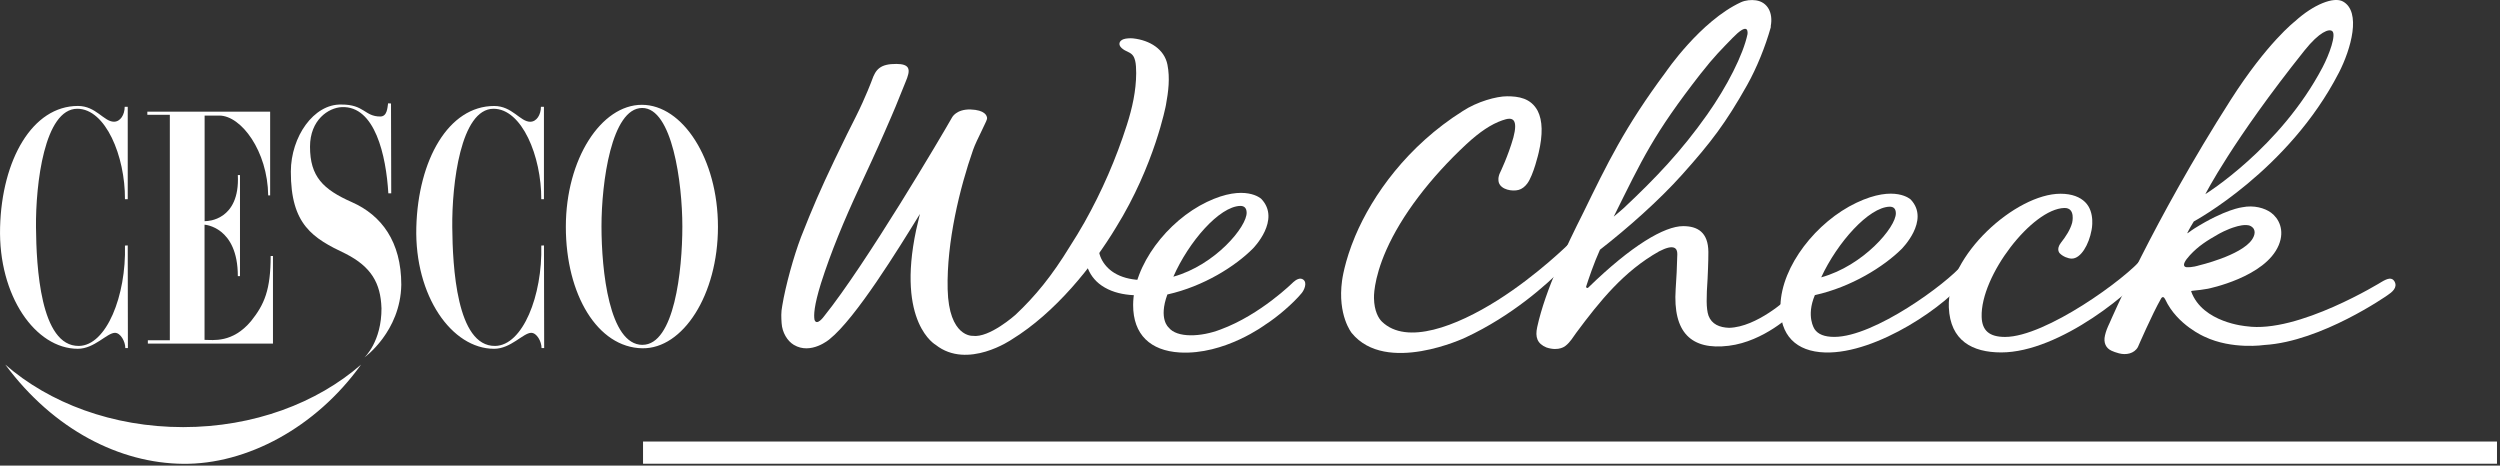 <svg width="639" height="119" viewBox="0 0 639 119" fill="none" xmlns="http://www.w3.org/2000/svg">
<rect x="0" y="0" width="639" height="119" fill="#333333" stroke="none"/>
<g clip-path="url(#clip0_2684_3395)">
<path d="M1.35 93.19C13.75 109.92 30.69 118.41 46.81 118.55C62.94 118.73 80.68 109.39 92.29 93.19C81.05 103 64.84 109.17 46.81 109.17C28.78 109.17 12.59 103 1.35 93.19Z" fill="white"/>
<path d="M32.64 50.91H31.94C32 39.93 26.99 27.8 19.76 27.8C11.35 27.8 9.09 47.04 9.2 58.1C9.29 68.06 10.29 88.55 20.17 88.42C27.22 88.33 32.29 75.51 31.94 62.77L32.65 62.73L32.69 88.97H32.03C32.03 87.28 30.81 85.07 29.39 85.07C27.35 85.07 24.14 89.15 19.88 89.15C9.07 89.14 -0.44 75.65 0.02 58.1C0.47 40.82 8.28 27.08 19.93 27.08C24.53 27.08 26.54 31.11 29.13 31.11C30.78 31.11 31.87 29.31 31.87 27.29H32.65V50.9L32.64 50.91Z" fill="white"/>
<path d="M43.42 29.34H37.66V28.54H69.05V49.95H68.55C68.4 38.62 61.66 29.54 56.04 29.54H52.3V56.54L52.78 56.5C52.78 56.5 61.38 56.48 60.79 44.74H61.34V70.58H60.79C60.79 57.93 52.28 57.43 52.28 57.43V86.87C54.48 86.87 59.43 87.74 64.18 82.06C67.57 77.82 69.18 74.09 69.18 65.44H69.77V87.82H37.79V86.98H43.41V29.34H43.42Z" fill="white"/>
<path d="M139.03 50.91H138.35C138.39 39.93 133.4 27.8 126.15 27.8C117.75 27.8 115.48 47.04 115.6 58.1C115.69 68.06 116.69 88.55 126.55 88.42C133.62 88.33 138.68 75.51 138.35 62.77L139.04 62.73L139.09 88.97H138.42C138.42 87.28 137.21 85.07 135.78 85.07C133.76 85.07 130.56 89.15 126.29 89.15C115.48 89.15 105.96 75.65 106.41 58.11C106.86 40.83 114.67 27.09 126.31 27.09C130.92 27.09 132.94 31.12 135.52 31.12C137.17 31.12 138.26 29.32 138.26 27.3H139.03V50.91Z" fill="white"/>
<path d="M97.5 78.7C97.29 72.38 94.89 68.19 88.36 64.86C79.95 60.87 74.3 57.47 74.34 43.83C74.37 34.93 80.19 26.55 87.23 26.72C93.14 26.68 93.16 29.78 97.19 29.78C98.99 29.78 99.01 27.52 99.2 26.41L99.94 26.45L100 49.42H99.26C98.69 39.75 95.85 27.01 87.36 27.38C83.96 27.53 79.24 30.65 79.24 37.5C79.24 45.14 82.57 48.41 89.96 51.68C97.49 55.01 102.57 61.75 102.57 72.78C102.37 84.76 93.16 91.35 93.16 91.35C93.16 91.35 97.56 87.35 97.51 78.7" fill="white"/>
<path d="M164.06 26.79C153.68 26.79 144.63 40.61 144.63 57.98C144.63 75.35 152.77 88.82 164.16 89.02C174.55 89.2 183.51 75.36 183.51 57.98C183.51 40.6 174.47 26.79 164.06 26.79ZM164.23 88.15C155.69 88.15 153.74 69.1 153.74 57.85C153.74 46.6 156.29 27.64 164.13 27.6C171.82 27.56 174.41 46.67 174.41 57.91C174.41 69.15 172.35 88.14 164.22 88.14" fill="white"/>
<path d="M638.23 112.85H164.36V118.53H638.23V112.85Z" fill="white"/>
<path d="M323.51 82.92C326.43 81.05 330.5 77.59 332.71 74.92C333.34 74.16 334.19 72.31 333.14 71.49C332.33 70.85 331.28 71.47 330.55 72.13C330.55 72.13 322.2 80.46 311.97 84.22C307.01 86.14 300.82 86.43 298.7 83.7C298.7 83.7 296.07 81.56 298.38 75.27C307.68 73.2 315.84 67.99 320.28 63.49C320.28 63.49 327.5 56.19 322.38 50.83C322.38 50.83 318.32 46.91 308.48 51.62C298.37 56.46 289.66 67.8 289.63 77.94C289.61 85.58 294.1 89.63 301.48 90.09C313.02 90.8 323.5 82.92 323.5 82.92H323.51ZM317.03 52.63C317.98 52.63 318.6 53.11 318.64 54.3C318.79 57.87 310.62 67.75 299.91 70.72C303.83 61.79 311.67 52.75 317.03 52.63Z" fill="white"/>
<path d="M597.79 18.64C600.97 12.47 603.58 2.99 598.86 0.38C596.54 -0.91 591.37 1.09 586.56 5.48C586.56 5.48 579.52 10.88 570.16 25.54C550.33 56.58 539.26 82.45 539.26 82.45C538.58 83.9 538.31 84.58 538.04 85.7C537.57 87.64 538.32 89.02 539.71 89.65C540.21 89.88 540.78 90.09 541.6 90.31C543.41 90.8 545.5 90.4 546.44 88.72C546.44 88.72 550.1 80.27 552.37 76.31C552.7 75.73 553.13 75.87 553.43 76.52C556.48 83.1 563.48 86.06 563.48 86.06C570.54 89.43 578.77 88.18 578.77 88.18C593.38 87.31 610.23 75.47 610.23 75.47C611.38 74.71 612.91 73.5 612.04 71.95C612.04 71.94 612.03 71.92 612.02 71.91C611.36 70.83 610.28 71.14 608.76 72.04C608.76 72.04 587.35 85.31 574.22 83.39C574.22 83.39 562.96 82.55 560.06 74.48C559.96 74.21 561.43 74.35 564.34 73.8C564.34 73.8 579.04 70.88 582.45 62.64C584.06 58.76 582.41 55.79 580.5 54.37C578.88 53.17 576.08 52.38 573.16 52.97C573.16 52.97 568.81 53.42 560.84 58.43C559.84 59.06 559.04 59.79 559.07 59.58C559.07 59.58 559.55 58.51 560.74 56.6C560.74 56.6 584.92 43.62 597.79 18.63V18.64ZM558.81 68.28C558.81 68.28 557.01 68.19 559.75 65.22C561.94 62.85 564.13 61.49 566.98 59.87C566.98 59.87 569.17 58.58 571.57 57.92C571.57 57.92 574.05 57.12 575.26 57.78C576.84 58.64 576.31 60.25 575.57 61.3C572.72 65.36 561.94 67.87 561.94 67.87C561.94 67.87 560.35 68.4 558.8 68.29L558.81 68.28ZM563.69 49.62C563.69 49.62 570.57 36.02 589.04 12.89C592.87 8.1 595.33 7.29 596.12 7.96C597.2 8.82 595.38 13.91 593.64 17.21C582.83 37.78 563.69 49.62 563.69 49.62Z" fill="white"/>
<path d="M456.94 76.27C456.94 76.27 449.09 83.61 441.96 83.79C439.48 83.71 437.52 82.86 436.7 80.7C436.06 78.87 436.15 75.85 436.46 71.23C436.46 71.23 436.68 66.74 436.66 64.4C436.62 59.35 433.88 57.8 430.22 57.8C425.44 57.8 417.02 62.73 405.96 73.51C405.72 73.75 405.32 73.53 405.43 73.21C406.05 71.27 407.39 67.29 408.95 63.83C415.93 58.41 424.07 51.21 429.95 44.64C437.37 36.35 441.13 31.4 446.55 21.77C449.05 17.32 451.24 11.85 452.6 7.01C452.63 6.89 452.62 6.79 452.6 6.7C453.25 3.26 451.79 0.54 448.84 0.09C447.66 -0.09 446.16 0.03 444.97 0.58C434.64 5.37 425.8 18.38 425.8 18.38C415.25 32.53 410.77 41.92 404.67 54.4L404.64 54.46C400.47 62.76 395.01 74.02 392.91 83.6C392.34 86.19 392.92 87.83 395.26 88.81C398.55 89.91 400.19 88.36 400.19 88.36C401.35 87.46 402.17 86.04 402.86 85.1C408.94 76.92 415.06 69.31 424.08 64.24C427.81 62.31 428.75 63.37 428.72 64.97C428.67 67.67 428.47 71.84 428.3 73.91C427.56 85 432.26 89.56 441.87 88.38C450.94 87.27 458.1 80.23 458.1 80.23M434.74 18.78C438.09 14.48 440.17 12.45 442.88 9.66C446.43 6.02 446.77 7.53 446.67 8.69C445.58 13.97 441.41 22.13 436.36 29.28C429.82 38.54 423.31 45.42 415.01 53.2C414.24 53.93 413.26 54.66 412.47 55.37C419.79 40.63 422.55 34.41 434.73 18.78H434.74Z" fill="white"/>
<path d="M463.78 84.1C464.68 85.46 466.34 86.11 468.86 86.11C479.08 86.11 497.57 72.49 501.64 67.62C502.45 66.55 501.74 67.59 502.09 67.59C502.44 67.59 502.57 67.83 502.58 68.18C502.58 68.66 503.48 70.05 502.79 71C498.04 77.77 479.81 90.51 466.47 90.09C459.1 89.86 454.88 85.73 455.08 78.1C455.34 67.97 464.31 56.65 474.51 51.82C484.44 47.11 488.41 51.03 488.41 51.03C493.4 56.38 486.02 63.67 486.02 63.67C481.48 68.16 473.21 73.37 463.88 75.43C461.58 80.88 463.78 84.08 463.78 84.08V84.1ZM483.01 52.83C477.66 52.95 469.62 61.98 465.5 70.89C476.26 67.92 484.65 58.06 484.58 54.49C484.56 53.3 483.96 52.83 483.01 52.83Z" fill="white"/>
<path d="M526.8 62.01C528.02 60.46 529.16 58.72 529.64 56.95C529.64 56.95 530.6 53.08 527.64 53.16C519.45 53.37 506.18 70.44 506.51 81.01C506.62 84.49 508.46 86.12 512.5 86.12C522.84 86.12 543.46 71.18 547.72 65.85C548.52 64.8 548.88 64.8 549.23 64.8C549.58 64.8 550.97 65.03 550.98 65.38C550.99 65.84 551.16 66.58 550.48 67.51C545.82 74.13 526.48 90.08 511.51 90.08C504.14 90.08 498.48 87.1 498.12 78.56C497.56 65.32 515.26 49.52 526.66 49.52C529.66 49.52 531.67 50.4 532.94 51.64C535.63 54.26 534.6 58.82 534.6 58.82C533.93 62.5 531.88 66.1 529.54 66.1C528.61 66.1 527.27 65.56 526.49 64.76C526.49 64.76 525.41 63.78 526.81 61.99L526.8 62.01Z" fill="white"/>
<path d="M354.35 63.87C358.22 55.13 365.47 45.54 374.81 36.85C378.23 33.69 381.13 31.76 383.96 30.77C384.58 30.56 385.23 30.35 385.78 30.35C386.29 30.35 386.66 30.51 386.9 30.82C387.43 31.51 387.4 32.96 386.82 35.15C385.47 39.91 383.43 44.1 383.43 44.1C382.85 45.26 382.96 46.27 383.11 46.7C383.71 48.48 386.51 48.99 388.16 48.54C389 48.31 389.74 47.74 390.36 46.92C391.97 44.78 393.29 39.01 393.29 39.01C394.37 34.4 394.29 30.81 393.04 28.35C391.29 25.05 388.1 24.61 385.2 24.61C382.51 24.61 377.62 25.94 373.86 28.4C359.77 37.28 350.82 49.86 346.4 60.32C343.61 66.93 343.03 71.73 343.03 71.73C341.82 80.61 345.5 85.12 345.5 85.12C354.3 95.88 374.56 86.28 374.56 86.28C386.54 80.7 395.48 72.58 399.25 68.75L401.18 62.16C401.18 62.16 393.04 70.27 382.76 76.76C372.26 83.38 359.56 88.32 353.23 82.22C352.35 81.38 351.25 79.47 351.19 76.23C351.19 76.23 350.92 71.63 354.35 63.87Z" fill="white"/>
<path d="M239.18 88.16C247.3 94.56 258.59 86.78 258.59 86.78C269.75 79.93 279.27 68.05 285.26 58.12C295.15 42.17 298.01 26.86 298.01 26.86C298.64 23.42 299.08 19.99 298.4 16.54C297.62 12.59 293.92 10.28 289.6 9.81C288.96 9.74 287.84 9.79 287.22 10C286 10.42 285.76 11.44 286.69 12.28C287.16 12.71 287.78 13.03 288.36 13.29C289.54 13.82 289.89 14.53 290.14 15.49C290.35 16.3 290.41 17.56 290.41 18.7C290.39 23.22 289.41 27.61 288.03 31.93C285.26 40.58 281.69 48.83 277.18 56.85C275.98 58.96 274.73 61.03 273.43 63.04C268.88 70.49 264.6 75.73 259.56 80.46C259.56 80.46 252.88 86.45 248.62 85.84C248.62 85.84 242.52 86.23 242.22 73.95C241.93 61.81 245.34 47.97 248.72 38.31C249.15 37.06 250.14 35.02 250.94 33.38C252.04 31.12 252.32 30.51 252.3 30.19C252.26 29.57 251.77 28.11 248.06 27.98C244.38 27.89 243.33 30.04 243.33 30.04C240.91 34.33 221.35 67.52 210.61 80.87C210.61 80.87 208.77 83.43 208.19 81.75C207.97 80.56 208.06 78.16 209.84 72.42C212.36 64.51 215.69 56.45 219.67 47.9C221.8 43.32 224 38.59 226 34C226.57 32.64 227.19 31.24 227.79 29.89C228.58 28.1 229.32 26.26 230.03 24.48C230.49 23.33 230.96 22.14 231.45 20.98C232.06 19.52 232.56 18.13 232.03 17.28C231.63 16.65 230.71 16.35 229.14 16.34C225 16.31 223.82 17.73 222.87 20.48C222.87 20.48 221.26 24.84 218.73 29.87C217.38 32.55 215.97 35.3 213.25 41.01C209.74 48.37 207.7 53.06 204.74 60.59C202.85 65.56 200.78 73.06 199.95 78.11C199.6 79.89 199.69 81.15 199.78 82.6C199.93 85 201.25 87.16 202.89 88.14C207.28 90.78 212.01 86.72 212.01 86.72C218.74 81.35 229.64 63.6 235.13 54.69L234.18 58.73C229.09 82.64 239.2 88.17 239.2 88.17L239.18 88.16Z" fill="white"/>
<path d="M297.75 71.24C293.53 71.75 288.54 72.07 284.76 69.72C281.93 67.97 280.07 64.63 281.05 61.29C281.28 60.51 281.18 59.42 280.11 59.51C279.1 59.59 278.09 60.69 277.82 61.62C276.57 65.88 277.82 70.4 281.56 72.98C285.81 75.91 291.51 75.72 296.4 75.13C297.46 75 298.37 73.99 298.69 73.02C298.95 72.27 298.81 71.11 297.75 71.24Z" fill="white"/>
</g>
<defs>
<clipPath id="clip0_2684_3395">
<rect width="638.23" height="118.55" fill="white"/>
</clipPath>
</defs>
</svg>
